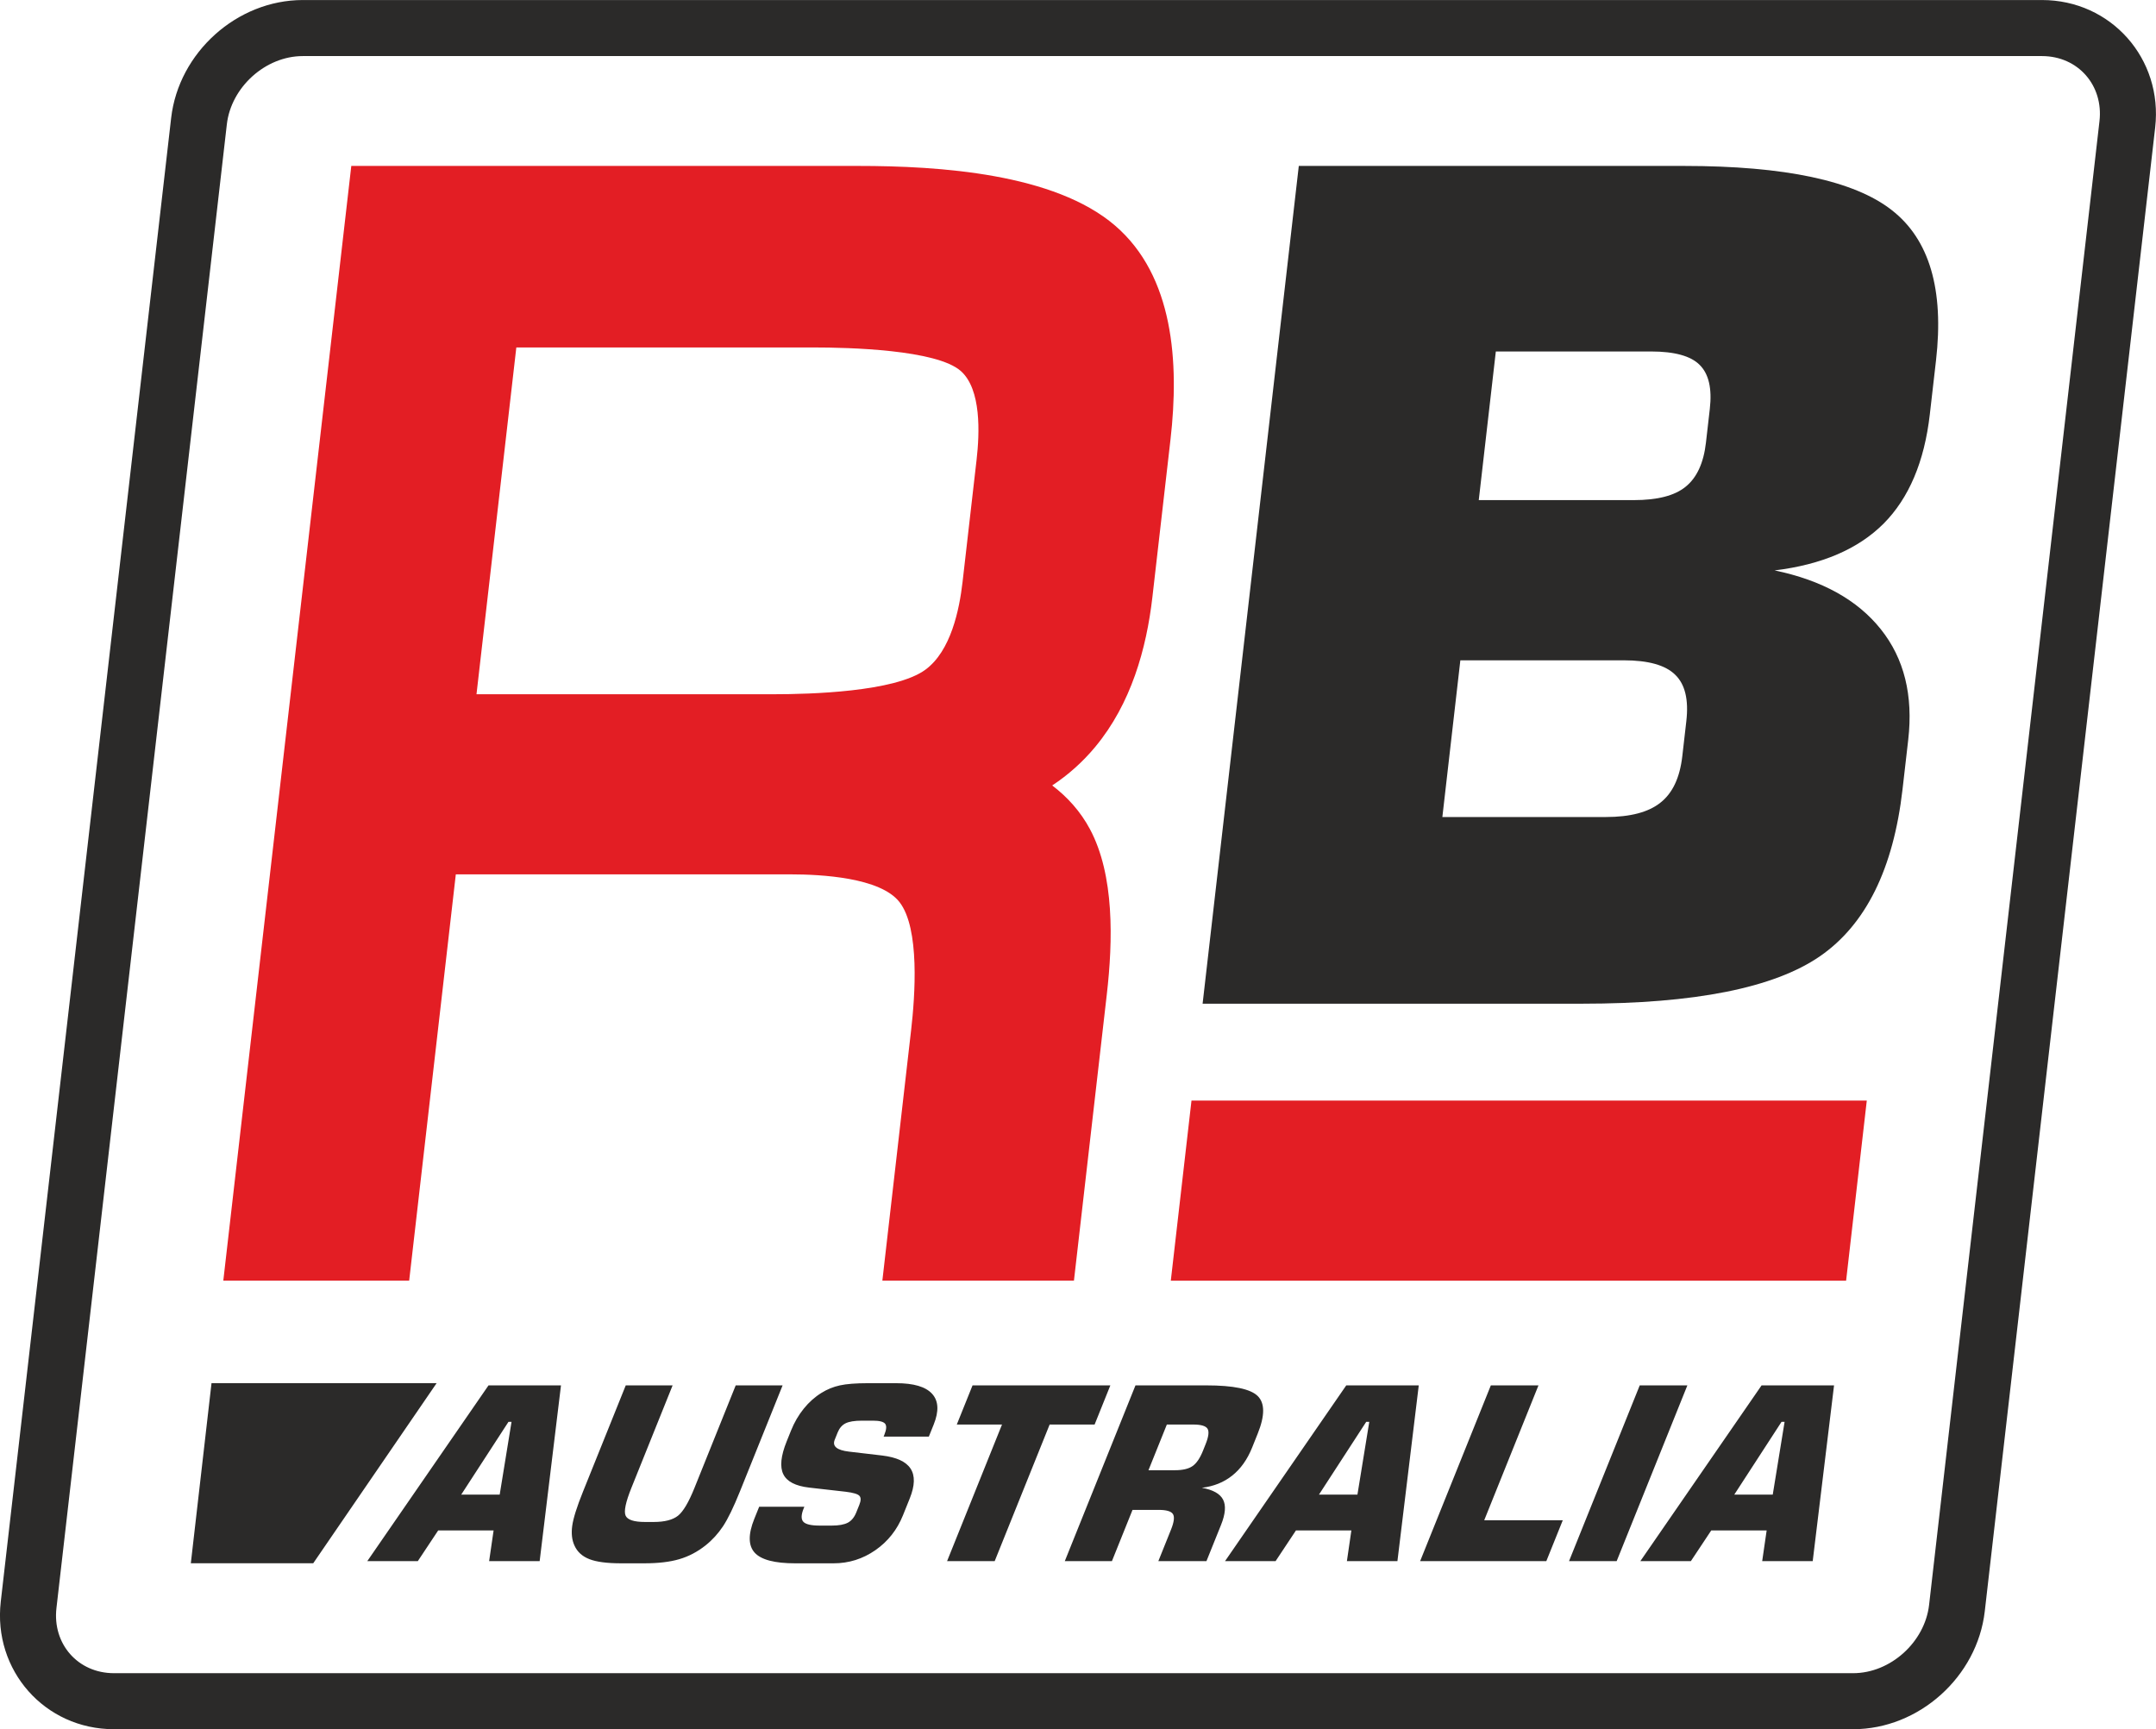 <?xml version="1.0" encoding="UTF-8"?>
<!DOCTYPE svg PUBLIC "-//W3C//DTD SVG 1.1//EN" "http://www.w3.org/Graphics/SVG/1.1/DTD/svg11.dtd">
<!-- Creator: CorelDRAW 2019 (64-Bit) -->
<svg xmlns="http://www.w3.org/2000/svg" xml:space="preserve" width="28.912mm" height="23.19mm" version="1.1" shape-rendering="geometricPrecision" text-rendering="geometricPrecision" image-rendering="optimizeQuality" fill-rule="evenodd" clip-rule="evenodd"
viewBox="0 0 76815 61612"
 xmlns:xlink="http://www.w3.org/1999/xlink"
 xmlns:xodm="http://www.corel.com/coreldraw/odm/2003">
 <g id="Layer_x0020_1">
  <path fill="#E31E24" d="M42451 39214l24060 0 -737 6417 -24060 0 737 -6417zm-4961 -11227c546,416 1007,928 1342,1554 877,1638 822,3976 602,5890l-1171 10200 -6826 0 1025 -8929c139,-1210 317,-3623 -416,-4562 -683,-874 -2786,-986 -3881,-986l-11925 0 -1662 14477 -6622 0 4560 -39719 18052 0c2920,0 7005,270 9163,2128 2085,1795 2287,4873 1972,7620l-645 5618c-212,1845 -763,3799 -2033,5330 -451,544 -967,1002 -1536,1378zm-19094 -15607l-1419 12356 10603 0c1261,0 4304,-79 5390,-874 911,-667 1212,-2143 1325,-3130l499 -4348c110,-955 171,-2509 -558,-3161 -860,-769 -4018,-843 -5237,-843l-10603 0z"/>
  <path fill="#2B2A29" d="M7536 49283l8020 0 -4396 6417 -4361 0 737 -6417zm38738 -43371l13721 0c3596,0 6068,527 7405,1574 1344,1047 1867,2833 1577,5358l-221 1923c-193,1683 -744,2984 -1650,3894 -906,903 -2199,1458 -3880,1663 1684,349 2947,1047 3783,2094 836,1047 1159,2361 978,3942l-203 1765c-325,2833 -1308,4818 -2942,5947 -1640,1129 -4465,1690 -8475,1690l-13520 0 3427 -29850zm7020 6611l-608 5296 5527 0c836,0 1455,-157 1846,-479 398,-321 639,-848 721,-1567l138 -1204c83,-726 -37,-1246 -361,-1567 -317,-321 -901,-479 -1736,-479l-5527 0zm-1264 11004l-641 5584 5821 0c875,0 1523,-171 1950,-513 434,-342 690,-890 778,-1656l143 -1246c88,-766 -43,-1314 -398,-1656 -348,-342 -957,-513 -1832,-513l-5821 0zm-41241 -23526c-2348,0 -4423,1871 -4691,4200l-6071 52868c-281,2445 1566,4544 4033,4544l61963 0c2348,0 4423,-1871 4691,-4200l6071 -52868c281,-2445 -1566,-4544 -4033,-4544l-61963 0zm0 1997l61963 0c1288,0 2196,1047 2049,2319l-6071 52869c-152,1321 -1373,2431 -2707,2431l-61963 0c-1288,0 -2196,-1047 -2049,-2319l6071 -52869c152,-1321 1373,-2431 2707,-2431zm5643 51257l1371 0 422 -2594 -109 0 -1684 2594zm-3346 2369l4319 -6262 2582 0 -760 6262 -1800 0 159 -1094 -1974 0 -726 1094 -1800 0zm9207 -6262l1671 0 -1468 3651c-204,508 -274,837 -207,989 67,151 298,227 693,227l307 0c392,0 680,-75 866,-222 187,-149 382,-480 589,-994l1468 -3651 1671 0 -1521 3781c-226,561 -426,973 -601,1238 -175,263 -383,492 -626,685 -289,228 -599,391 -931,488 -333,99 -748,148 -1248,148l-827 0c-499,0 -876,-49 -1129,-148 -254,-98 -433,-260 -534,-488 -90,-195 -115,-428 -79,-696 36,-267 164,-676 386,-1226l1521 -3781zm4754 4324l1611 0 -26 63c-91,227 -94,385 -9,474 84,90 278,135 585,135l421 0c256,0 447,-35 577,-103 129,-67 230,-190 300,-363l110 -273c60,-148 62,-256 6,-319 -54,-65 -218,-115 -490,-148l-1303 -148c-484,-56 -793,-214 -921,-477 -128,-263 -88,-652 119,-1167l156 -388c117,-291 268,-551 454,-781 184,-228 394,-416 629,-561 201,-126 422,-217 658,-268 236,-52 569,-78 997,-78l1007 0c626,0 1053,126 1282,379 230,253 248,617 56,1095l-173 429 -1611 0 27 -67c76,-188 84,-319 26,-392 -60,-73 -205,-109 -434,-109l-388 0c-267,0 -462,32 -588,95 -125,63 -219,172 -281,326l-105 261c-92,230 77,370 508,421l0 0 1184 139c512,62 849,217 1012,468 163,251 153,604 -29,1058l-242 602c-208,518 -536,933 -984,1245 -448,311 -945,468 -1489,468l-1368 0c-731,0 -1213,-126 -1443,-379 -230,-253 -235,-655 -14,-1205l174 -432zm6696 1938l1957 -4867 -1611 0 561 -1395 4910 0 -561 1395 -1602 0 -1958 4867 -1697 0zm7176 -3239l939 0c280,0 490,-49 631,-148 141,-98 264,-279 370,-543l96 -240c107,-266 129,-449 67,-548 -62,-99 -233,-149 -510,-149l-939 0 -655 1628zm-2982 3239l2518 -6262 2525 0c965,0 1574,126 1831,380 257,254 257,699 1,1335l-202 504c-171,424 -406,755 -708,995 -300,240 -662,385 -1082,435 395,70 647,211 756,421 109,211 84,511 -72,900l-520 1292 -1714 0 453 -1127c107,-267 130,-451 67,-550 -62,-99 -233,-149 -510,-149l-930 0 -734 1826 -1680 0zm9055 -2369l1371 0 422 -2594 -109 0 -1684 2594zm-3346 2369l4319 -6262 2583 0 -760 6262 -1800 0 159 -1094 -1974 0 -726 1094 -1800 0zm6951 0l2519 -6262 1697 0 -1933 4806 2799 0 -586 1456 -4496 0zm5305 0l2519 -6262 1697 0 -2519 6262 -1697 0zm5887 -2369l1371 0 422 -2594 -109 0 -1684 2594zm-3346 2369l4319 -6262 2582 0 -760 6262 -1800 0 159 -1094 -1974 0 -726 1094 -1800 0z"/>
 </g>
</svg>
